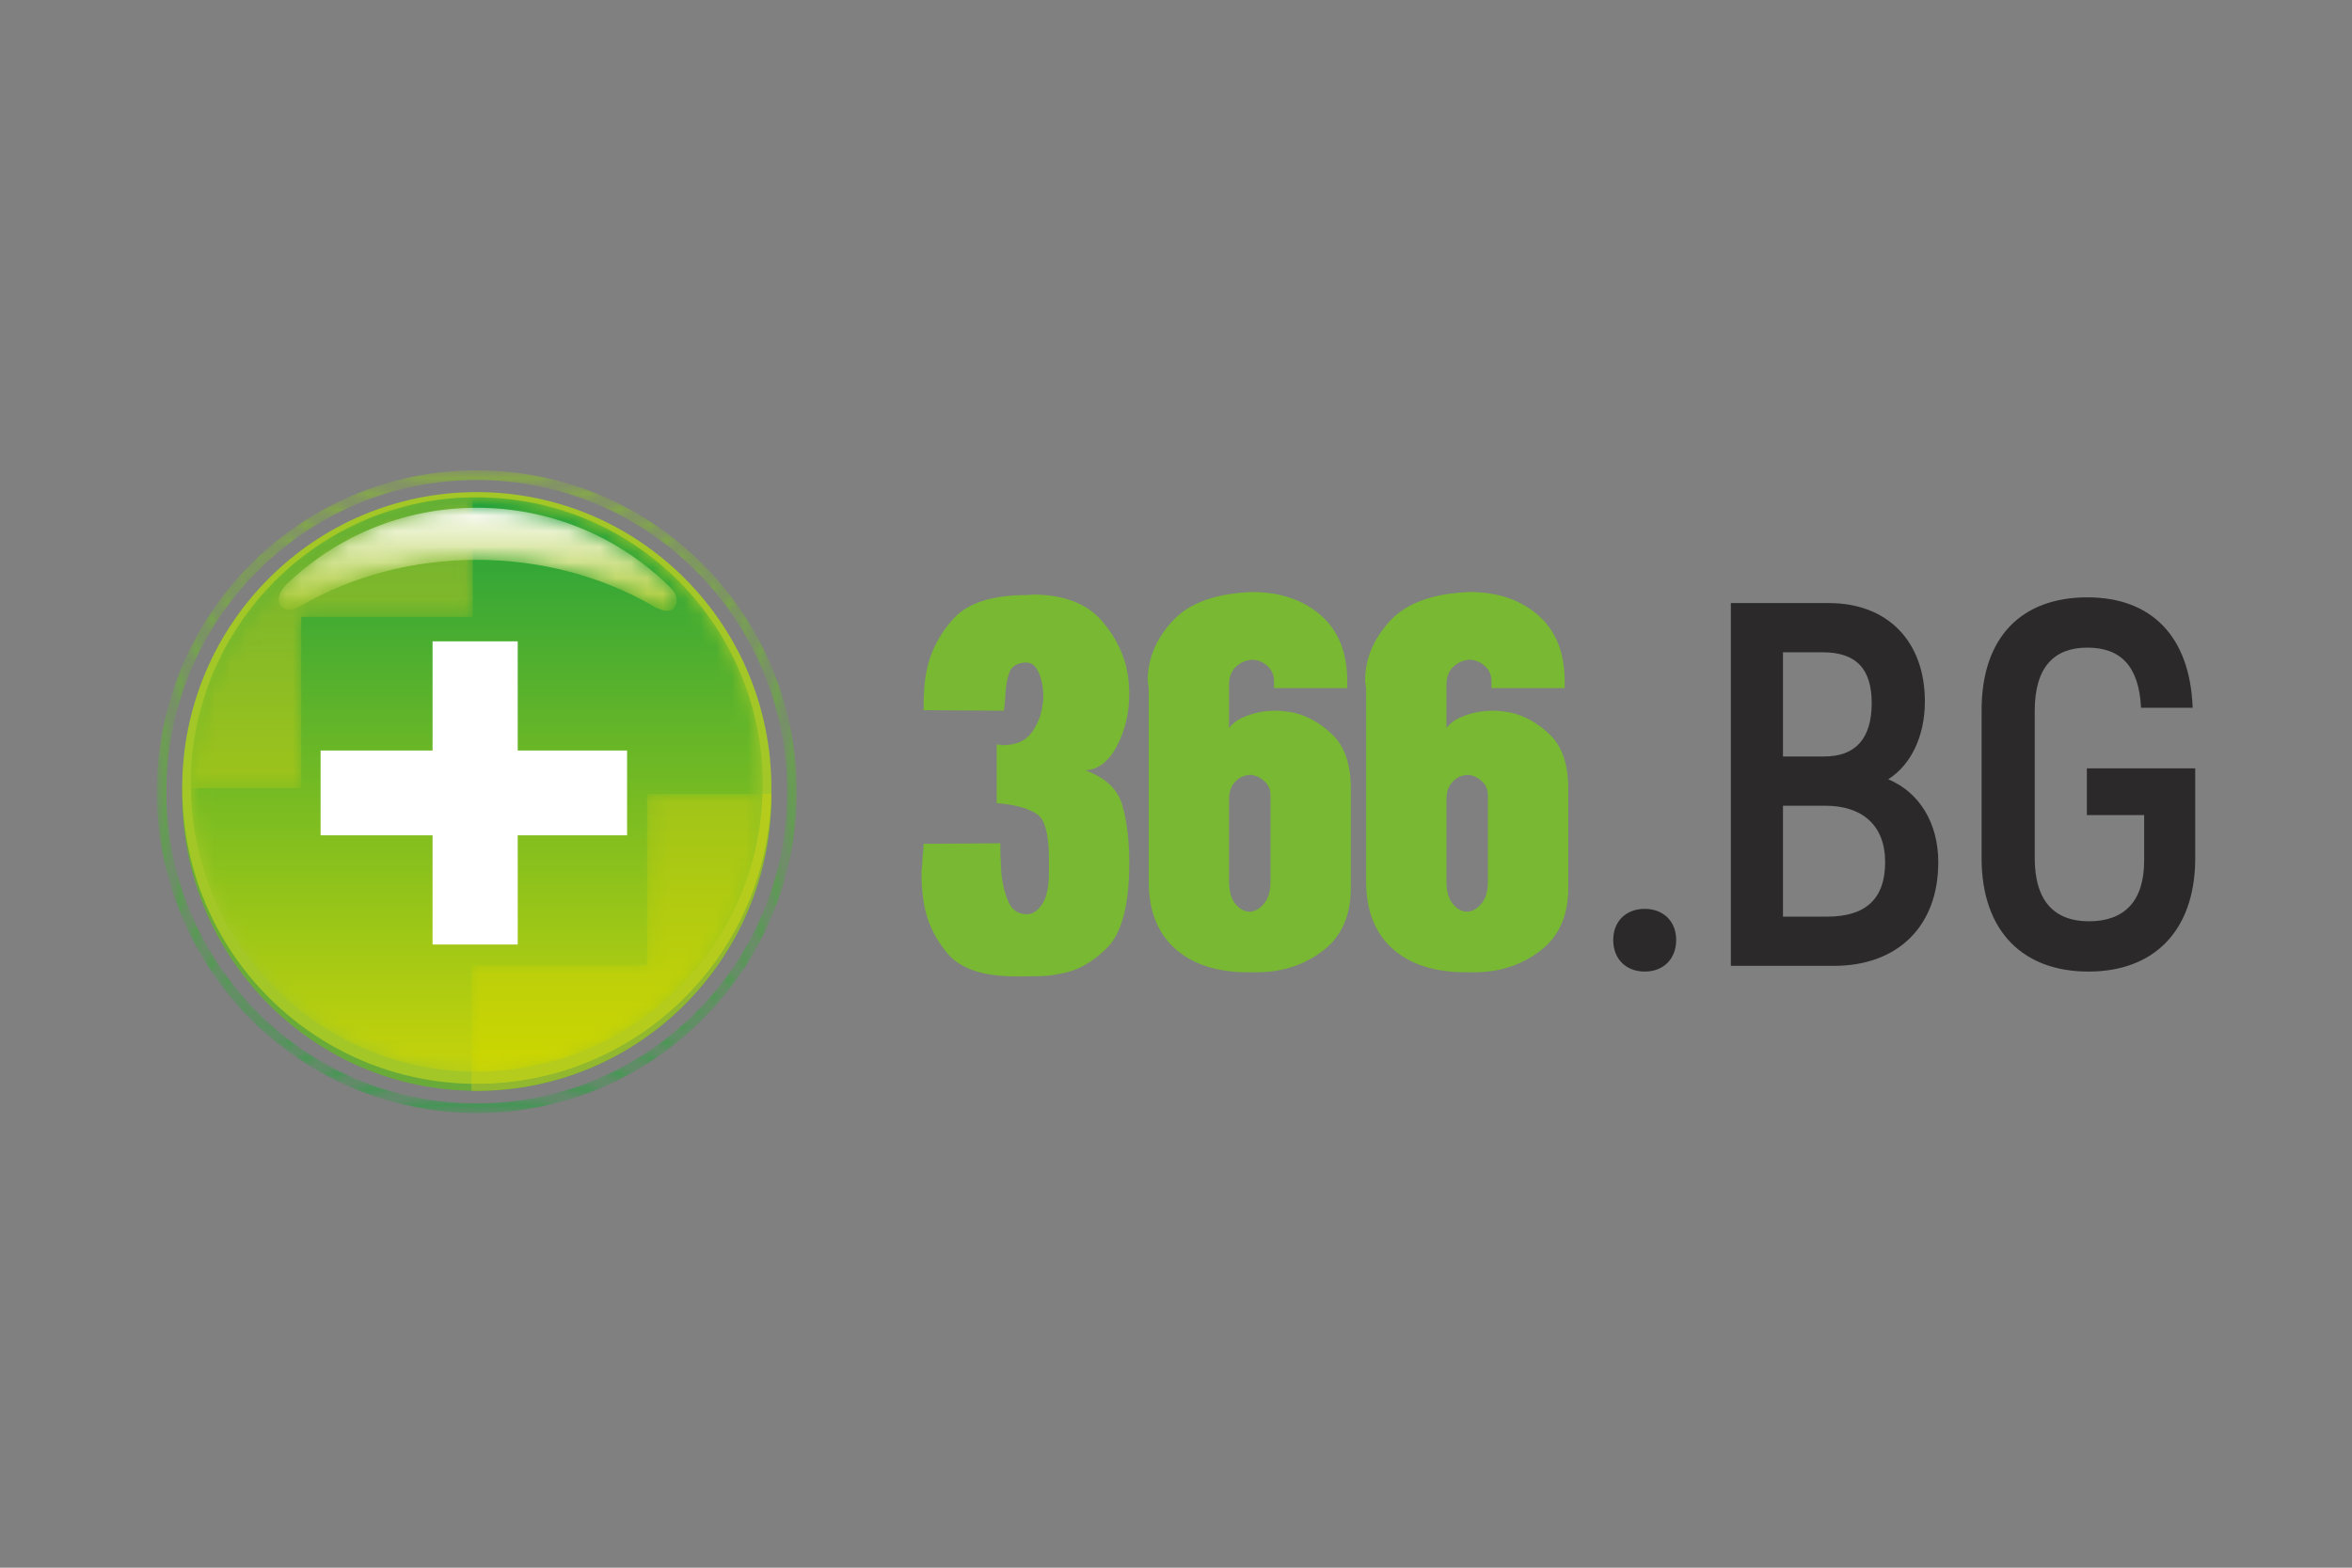 <svg xmlns="http://www.w3.org/2000/svg" xmlns:xlink="http://www.w3.org/1999/xlink" width="150" height="100" viewBox="0 0 150 100"><rect x="0" y="0" width="150" height="100" fill="#808080" stroke="none"/><defs><path id="366bg-150x100-a" d="M-1.21444753e-15,18.318 C-1.21444753e-15,28.436 8.162,36.638 18.237,36.638 L18.237,36.638 C28.308,36.638 36.472,28.436 36.472,18.318 L36.472,18.318 C36.472,8.199 28.308,0 18.237,0 L18.237,0 C8.162,0 -1.21444753e-15,8.199 -1.21444753e-15,18.318"></path><linearGradient id="366bg-150x100-b" x1="50%" x2="50%" y1="-.003%" y2="99.999%"><stop offset="0%" stop-color="#21A13D"></stop><stop offset="100%" stop-color="#C6D30A"></stop></linearGradient><path id="366bg-150x100-d" d="M0.075,16.627 C0.073,16.648 0.071,16.664 0.069,16.682 L0.069,16.682 L0.069,16.688 C0.069,16.704 0.067,16.723 0.066,16.741 L0.066,16.741 L0.066,16.745 C0.064,16.763 0.062,16.779 0.06,16.798 L0.06,16.798 L0.06,16.801 C0.058,16.82 0.058,16.838 0.057,16.856 L0.057,16.856 C0.055,16.858 0.055,16.86 0.055,16.862 L0.055,16.862 C0.053,16.878 0.051,16.897 0.051,16.913 L0.051,16.913 L0.051,16.917 C0.051,16.935 0.049,16.953 0.047,16.972 L0.047,16.972 C0.047,16.974 0.047,16.977 0.047,16.977 L0.047,16.977 C0.046,16.996 0.044,17.012 0.044,17.027 L0.044,17.027 C0.042,17.03 0.042,17.036 0.042,17.04 L0.042,17.04 C0.042,17.056 0.04,17.071 0.038,17.085 L0.038,17.085 C0.038,17.091 0.038,17.094 0.038,17.098 L0.038,17.098 C0.036,17.113 0.036,17.127 0.035,17.142 L0.035,17.142 C0.035,17.148 0.035,17.151 0.035,17.155 L0.035,17.155 C0.035,17.171 0.033,17.186 0.033,17.203 L0.033,17.203 C0.033,17.206 0.033,17.21 0.031,17.215 L0.031,17.215 C0.031,17.23 0.029,17.243 0.029,17.257 L0.029,17.257 L0.029,17.276 C0.027,17.29 0.027,17.303 0.026,17.316 L0.026,17.316 C0.026,17.323 0.026,17.331 0.024,17.338 L0.024,17.338 C0.024,17.351 0.022,17.362 0.022,17.375 L0.022,17.375 C0.022,17.382 0.022,17.388 0.022,17.393 L0.022,17.393 C0.02,17.406 0.02,17.42 0.02,17.433 L0.02,17.433 C0.02,17.439 0.02,17.448 0.02,17.457 L0.02,17.457 C0.018,17.468 0.018,17.479 0.018,17.49 L0.018,17.49 C0.018,17.497 0.018,17.505 0.016,17.51 L0.016,17.51 C0.016,17.523 0.016,17.538 0.015,17.55 L0.015,17.55 L0.015,17.567 C0.013,17.582 0.013,17.594 0.013,17.607 L0.013,17.607 C0.011,17.616 0.011,17.62 0.011,17.629 L0.011,17.629 C0.011,17.64 0.011,17.655 0.011,17.666 L0.011,17.666 C0.009,17.673 0.009,17.682 0.009,17.69 L0.009,17.69 C0.009,17.703 0.009,17.713 0.007,17.724 L0.007,17.724 L0.007,17.741 C0.007,17.754 0.007,17.77 0.007,17.783 L0.007,17.783 C0.005,17.79 0.005,17.798 0.005,17.805 L0.005,17.805 C0.005,17.818 0.005,17.829 0.005,17.842 L0.005,17.842 C0.005,17.853 0.004,17.866 0.004,17.876 L0.004,17.876 C0.004,17.884 0.004,17.891 0.004,17.9 L0.004,17.9 C0.004,17.911 0.004,17.924 0.004,17.935 L0.004,17.935 C0.004,17.942 0.004,17.952 0.002,17.959 L0.002,17.959 L0.002,17.996 C0.002,18.003 0.002,18.01 0.002,18.018 L0.002,18.018 L0.002,18.058 L0.002,18.076 C4.04815845e-16,18.091 4.04815845e-16,18.104 4.04815845e-16,18.118 L4.04815845e-16,18.118 L4.04815845e-16,18.312 C4.04815845e-16,18.391 0.004,18.468 0.005,18.549 L0.005,18.549 L7.041,18.549 L7.041,7.622 L17.98,7.622 L17.98,0 C8.591,0.132 0.915,7.384 0.075,16.627"></path><linearGradient id="366bg-150x100-e" x1="49.998%" x2="49.998%" y1=".001%" y2="197.53%"><stop offset="0%" stop-color="#6EB134"></stop><stop offset="100%" stop-color="#CDD601"></stop></linearGradient><path id="366bg-150x100-g" d="M0.499,4.888 C0.499,4.888 -0.356,5.687 0.173,6.296 L0.173,6.296 C0.173,6.296 0.566,6.809 1.471,6.223 L1.471,6.223 C4.676,4.39 8.513,3.324 12.637,3.324 L12.637,3.324 C16.721,3.324 20.526,4.37 23.711,6.17 L23.711,6.17 C23.711,6.17 24.661,6.84 25.171,6.445 L25.171,6.445 C25.171,6.445 25.738,5.917 25.055,5.159 L25.055,5.159 C21.873,1.971 17.483,0 12.637,0 L12.637,0 C7.928,0 3.651,1.859 0.499,4.888"></path><linearGradient id="366bg-150x100-h" x1="49.976%" x2="49.976%" y1="100.002%" y2="-.023%"><stop offset="0%" stop-color="#A5C623"></stop><stop offset="100%" stop-color="#FDFDFD"></stop></linearGradient><path id="366bg-150x100-j" d="M0,20.501 C0,31.823 9.136,41 20.406,41 L20.406,41 C31.677,41 40.814,31.823 40.814,20.501 L40.814,20.501 C40.814,9.179 31.677,0 20.406,0 L20.406,0 C9.136,0 0,9.179 0,20.501 M0.614,20.501 C0.614,9.52 9.475,0.619 20.406,0.619 L20.406,0.619 C31.338,0.619 40.198,9.52 40.198,20.501 L40.198,20.501 C40.198,31.482 31.338,40.383 20.406,40.383 L20.406,40.383 C9.475,40.383 0.614,31.482 0.614,20.501"></path><linearGradient id="366bg-150x100-k" x1="50.001%" x2="50.001%" y1="-.001%" y2="100%"><stop offset="0%" stop-color="#8CBF2D"></stop><stop offset="100%" stop-color="#21A13D"></stop></linearGradient><path id="366bg-150x100-m" d="M11.203,0 L11.203,10.924 L0,10.924 L0,17.706 C0.115,17.708 0.228,17.71 0.345,17.71 L0.345,17.71 C10.213,17.71 18.25,9.835 18.57,0 L18.57,0 L11.203,0 Z"></path><linearGradient id="366bg-150x100-n" x1="50.002%" x2="50.002%" y1="-106.883%" y2="100.002%"><stop offset="0%" stop-color="#6EB134"></stop><stop offset="100%" stop-color="#CDD601"></stop></linearGradient></defs><g fill="none" fill-rule="evenodd"><g transform="translate(10 30)"><g transform="translate(1.62 1.39)"><path fill="#69AB38" d="M37.575,19.316 C37.575,29.739 29.165,38.191 18.787,38.191 C8.41,38.191 0,29.739 0,19.316 C0,8.894 8.41,0.442 18.787,0.442 C29.165,0.442 37.575,8.894 37.575,19.316"></path><path fill="#A3C726" d="M37.575,18.873 C37.575,29.295 29.165,37.746 18.787,37.746 C8.41,37.746 0,29.295 0,18.873 C0,8.45 8.41,0 18.787,0 C29.165,0 37.575,8.45 37.575,18.873"></path></g><g transform="translate(2.171 1.723)"><mask id="366bg-150x100-c" fill="#fff"><use xlink:href="#366bg-150x100-a"></use></mask><path fill="url(#366bg-150x100-b)" d="M-1.21444753e-15,18.318 C-1.21444753e-15,28.436 8.162,36.638 18.237,36.638 L18.237,36.638 C28.308,36.638 36.472,28.436 36.472,18.318 L36.472,18.318 C36.472,8.199 28.308,0 18.237,0 L18.237,0 C8.162,0 -1.21444753e-15,8.199 -1.21444753e-15,18.318" mask="url(#366bg-150x100-c)"></path></g><g transform="translate(2.171 1.729)"><mask id="366bg-150x100-f" fill="#fff"><use xlink:href="#366bg-150x100-d"></use></mask><path fill="url(#366bg-150x100-e)" d="M0.075,16.627 C0.073,16.648 0.071,16.664 0.069,16.682 L0.069,16.682 L0.069,16.688 C0.069,16.704 0.067,16.723 0.066,16.741 L0.066,16.741 L0.066,16.745 C0.064,16.763 0.062,16.779 0.06,16.798 L0.06,16.798 L0.06,16.801 C0.058,16.82 0.058,16.838 0.057,16.856 L0.057,16.856 C0.055,16.858 0.055,16.86 0.055,16.862 L0.055,16.862 C0.053,16.878 0.051,16.897 0.051,16.913 L0.051,16.913 L0.051,16.917 C0.051,16.935 0.049,16.953 0.047,16.972 L0.047,16.972 C0.047,16.974 0.047,16.977 0.047,16.977 L0.047,16.977 C0.046,16.996 0.044,17.012 0.044,17.027 L0.044,17.027 C0.042,17.03 0.042,17.036 0.042,17.04 L0.042,17.04 C0.042,17.056 0.04,17.071 0.038,17.085 L0.038,17.085 C0.038,17.091 0.038,17.094 0.038,17.098 L0.038,17.098 C0.036,17.113 0.036,17.127 0.035,17.142 L0.035,17.142 C0.035,17.148 0.035,17.151 0.035,17.155 L0.035,17.155 C0.035,17.171 0.033,17.186 0.033,17.203 L0.033,17.203 C0.033,17.206 0.033,17.21 0.031,17.215 L0.031,17.215 C0.031,17.23 0.029,17.243 0.029,17.257 L0.029,17.257 L0.029,17.276 C0.027,17.29 0.027,17.303 0.026,17.316 L0.026,17.316 C0.026,17.323 0.026,17.331 0.024,17.338 L0.024,17.338 C0.024,17.351 0.022,17.362 0.022,17.375 L0.022,17.375 C0.022,17.382 0.022,17.388 0.022,17.393 L0.022,17.393 C0.02,17.406 0.02,17.42 0.02,17.433 L0.02,17.433 C0.02,17.439 0.02,17.448 0.02,17.457 L0.02,17.457 C0.018,17.468 0.018,17.479 0.018,17.49 L0.018,17.49 C0.018,17.497 0.018,17.505 0.016,17.51 L0.016,17.51 C0.016,17.523 0.016,17.538 0.015,17.55 L0.015,17.55 L0.015,17.567 C0.013,17.582 0.013,17.594 0.013,17.607 L0.013,17.607 C0.011,17.616 0.011,17.62 0.011,17.629 L0.011,17.629 C0.011,17.64 0.011,17.655 0.011,17.666 L0.011,17.666 C0.009,17.673 0.009,17.682 0.009,17.69 L0.009,17.69 C0.009,17.703 0.009,17.713 0.007,17.724 L0.007,17.724 L0.007,17.741 C0.007,17.754 0.007,17.77 0.007,17.783 L0.007,17.783 C0.005,17.79 0.005,17.798 0.005,17.805 L0.005,17.805 C0.005,17.818 0.005,17.829 0.005,17.842 L0.005,17.842 C0.005,17.853 0.004,17.866 0.004,17.876 L0.004,17.876 C0.004,17.884 0.004,17.891 0.004,17.9 L0.004,17.9 C0.004,17.911 0.004,17.924 0.004,17.935 L0.004,17.935 C0.004,17.942 0.004,17.952 0.002,17.959 L0.002,17.959 L0.002,17.996 C0.002,18.003 0.002,18.01 0.002,18.018 L0.002,18.018 L0.002,18.058 L0.002,18.076 C4.04815845e-16,18.091 4.04815845e-16,18.104 4.04815845e-16,18.118 L4.04815845e-16,18.118 L4.04815845e-16,18.312 C4.04815845e-16,18.391 0.004,18.468 0.005,18.549 L0.005,18.549 L7.041,18.549 L7.041,7.622 L17.98,7.622 L17.98,0 C8.591,0.132 0.915,7.384 0.075,16.627" mask="url(#366bg-150x100-f)"></path></g><g transform="translate(7.77 2.388)"><mask id="366bg-150x100-i" fill="#fff"><use xlink:href="#366bg-150x100-g"></use></mask><path fill="url(#366bg-150x100-h)" d="M0.499,4.888 C0.499,4.888 -0.356,5.687 0.173,6.296 L0.173,6.296 C0.173,6.296 0.566,6.809 1.471,6.223 L1.471,6.223 C4.676,4.39 8.513,3.324 12.637,3.324 L12.637,3.324 C16.721,3.324 20.526,4.37 23.711,6.17 L23.711,6.17 C23.711,6.17 24.661,6.84 25.171,6.445 L25.171,6.445 C25.171,6.445 25.738,5.917 25.055,5.159 L25.055,5.159 C21.873,1.971 17.483,0 12.637,0 L12.637,0 C7.928,0 3.651,1.859 0.499,4.888" mask="url(#366bg-150x100-i)"></path></g><mask id="366bg-150x100-l" fill="#fff"><use xlink:href="#366bg-150x100-j"></use></mask><path fill="url(#366bg-150x100-k)" d="M0,20.501 C0,31.823 9.136,41 20.406,41 L20.406,41 C31.677,41 40.814,31.823 40.814,20.501 L40.814,20.501 C40.814,9.179 31.677,0 20.406,0 L20.406,0 C9.136,0 0,9.179 0,20.501 M0.614,20.501 C0.614,9.52 9.475,0.619 20.406,0.619 L20.406,0.619 C31.338,0.619 40.198,9.52 40.198,20.501 L40.198,20.501 C40.198,31.482 31.338,40.383 20.406,40.383 L20.406,40.383 C9.475,40.383 0.614,31.482 0.614,20.501" mask="url(#366bg-150x100-l)"></path><g transform="translate(10.446 10.909)"><polygon fill="#FFF" points="12.572 0 12.572 6.965 19.546 6.965 19.546 12.375 12.572 12.375 12.572 19.34 7.141 19.34 7.141 12.375 0 12.375 0 6.965 7.141 6.965 7.141 0"></polygon><path fill="#91B82E" d="M9.962,28.671 L9.962,28.671 C9.847,28.671 9.732,28.664 9.619,28.662 L9.619,28.225 C9.732,28.226 9.847,28.226 9.962,28.226 C20.208,28.226 28.54,19.985 28.746,9.742 L28.748,9.742 C28.748,9.76 28.749,9.779 28.749,9.797 C28.749,20.221 20.338,28.671 9.962,28.671"></path><path fill="#B5CC1C" d="M9.962,28.227 C9.847,28.227 9.732,28.227 9.619,28.225 L9.619,27.449 C9.732,27.45 9.849,27.452 9.962,27.452 C19.831,27.452 27.867,19.577 28.188,9.741 L28.746,9.741 C28.54,19.986 20.208,28.227 9.962,28.227"></path></g><g transform="translate(20.064 20.651)"><mask id="366bg-150x100-o" fill="#fff"><use xlink:href="#366bg-150x100-m"></use></mask><path fill="url(#366bg-150x100-n)" d="M11.203,0 L11.203,10.924 L0,10.924 L0,17.706 C0.115,17.708 0.228,17.71 0.345,17.71 L0.345,17.71 C10.213,17.71 18.25,9.835 18.57,0 L18.57,0 L11.203,0 Z" mask="url(#366bg-150x100-o)"></path></g></g><path fill="#2B2929" d="M133.122,38.104 C137.203,38.104 139.673,40.584 139.837,45.148 L136.546,45.148 C136.415,42.468 135.228,41.311 133.122,41.311 C131.017,41.311 129.766,42.534 129.766,45.345 L129.766,54.733 C129.766,57.545 131.082,58.768 133.223,58.768 C135.427,58.768 136.745,57.545 136.745,54.898 L136.745,51.99 L133.091,51.99 L133.091,49.014 L140.001,49.014 L140.001,54.898 C139.935,59.427 137.336,61.975 133.188,61.975 C129.042,61.975 126.377,59.427 126.377,54.733 L126.377,45.311 C126.377,40.617 128.944,38.104 133.122,38.104 Z M104.892,57.974 C106.077,57.974 106.899,58.767 106.899,59.957 C106.899,61.179 106.077,61.974 104.892,61.974 C103.707,61.974 102.884,61.179 102.884,59.957 C102.884,58.767 103.707,57.974 104.892,57.974 Z M116.638,38.469 C120.357,38.469 122.76,40.881 122.76,44.749 C122.76,46.998 121.839,48.817 120.423,49.709 C122.397,50.535 123.615,52.485 123.615,54.998 C123.615,59.13 120.982,61.609 116.968,61.609 L110.386,61.609 L110.386,38.469 L116.638,38.469 Z M116.408,51.396 L113.71,51.396 L113.71,58.47 L116.541,58.47 C118.975,58.47 120.226,57.346 120.226,54.998 C120.226,52.617 118.745,51.396 116.408,51.396 Z M116.242,41.608 L113.71,41.608 L113.71,48.255 L116.342,48.255 C118.35,48.255 119.369,47.097 119.369,44.848 C119.369,42.667 118.382,41.608 116.242,41.608 Z"></path><path fill="#78B833" d="M65.951,37.925 C67.885,37.949 69.327,38.507 70.273,39.606 C71.22,40.705 71.779,41.914 71.954,43.231 C71.974,43.407 71.991,43.577 72.004,43.742 C72.014,43.908 72.02,44.077 72.02,44.253 C72.02,45.476 71.757,46.586 71.236,47.58 C70.715,48.575 70.04,49.095 69.212,49.137 C70.496,49.597 71.283,50.338 71.579,51.366 C71.872,52.393 72.02,53.617 72.02,55.038 C72.02,57.684 71.557,59.479 70.633,60.431 C69.706,61.382 68.691,61.944 67.581,62.118 C67.169,62.206 66.758,62.256 66.357,62.267 C65.954,62.277 65.568,62.283 65.2,62.283 L64.775,62.283 C62.687,62.283 61.227,61.787 60.401,60.792 C59.575,59.798 59.074,58.699 58.901,57.496 C58.857,57.214 58.824,56.922 58.802,56.628 C58.78,56.333 58.769,56.054 58.769,55.792 L58.769,55.547 C58.769,55.47 58.78,55.399 58.802,55.333 C58.802,55.225 58.808,55.12 58.82,55.021 C58.828,54.923 58.835,54.831 58.835,54.743 C58.857,54.569 58.873,54.404 58.884,54.252 C58.895,54.098 58.901,53.956 58.901,53.825 L63.796,53.793 C63.796,54.054 63.799,54.349 63.812,54.677 C63.823,55.005 63.838,55.346 63.86,55.694 C63.925,56.349 64.071,56.952 64.301,57.496 C64.529,58.043 64.926,58.316 65.493,58.316 C65.863,58.316 66.19,58.098 66.472,57.66 C66.753,57.225 66.895,56.569 66.895,55.694 L66.895,54.776 C66.895,53.223 66.645,52.28 66.144,51.941 C65.644,51.602 64.915,51.379 63.958,51.269 C63.894,51.269 63.829,51.263 63.761,51.252 C63.697,51.241 63.632,51.236 63.566,51.236 L63.566,47.465 C63.588,47.487 63.615,47.498 63.648,47.498 L63.761,47.498 C63.807,47.52 63.843,47.531 63.878,47.531 L63.958,47.531 C64.808,47.531 65.427,47.253 65.818,46.696 C66.21,46.137 66.439,45.52 66.503,44.842 C66.525,44.778 66.536,44.707 66.536,44.63 L66.536,44.385 C66.536,43.859 66.443,43.379 66.261,42.941 C66.075,42.504 65.84,42.286 65.559,42.286 L65.493,42.253 C64.882,42.275 64.509,42.494 64.368,42.908 C64.224,43.324 64.142,43.784 64.122,44.286 L64.122,44.385 C64.1,44.56 64.082,44.723 64.071,44.875 C64.062,45.029 64.046,45.181 64.024,45.333 L58.901,45.302 C58.901,44.93 58.91,44.526 58.933,44.09 C58.955,43.652 59.008,43.216 59.096,42.778 C59.335,41.57 59.905,40.463 60.809,39.462 C61.712,38.46 63.273,37.958 65.493,37.958 L65.951,37.925 Z M79.852,37.763 C81.635,37.763 83.092,38.254 84.224,39.237 C85.354,40.221 85.921,41.62 85.921,43.433 L85.921,43.893 L81.254,43.893 L81.254,43.466 C81.254,43.072 81.117,42.75 80.848,42.499 C80.574,42.248 80.275,42.111 79.949,42.089 L79.735,42.089 C79.704,42.089 79.666,42.1 79.622,42.122 C79.318,42.166 79.033,42.318 78.775,42.581 C78.512,42.843 78.383,43.215 78.383,43.695 L78.383,46.449 C78.6,46.121 78.992,45.854 79.559,45.645 C80.122,45.438 80.72,45.334 81.353,45.334 C81.526,45.334 81.699,45.347 81.874,45.367 C82.049,45.389 82.22,45.411 82.395,45.433 C83.332,45.631 84.191,46.105 84.973,46.86 C85.757,47.614 86.149,48.755 86.149,50.284 L86.149,56.645 C86.149,58.414 85.551,59.753 84.353,60.661 C83.157,61.568 81.755,62.02 80.146,62.02 L79.622,62.02 C77.621,62.02 76.06,61.518 74.939,60.513 C73.819,59.507 73.258,58.075 73.258,56.218 L73.258,43.893 C73.258,43.871 73.254,43.843 73.243,43.81 C73.23,43.777 73.227,43.728 73.227,43.662 C73.227,43.618 73.221,43.576 73.21,43.532 C73.198,43.488 73.192,43.457 73.192,43.433 C73.192,42.034 73.721,40.761 74.775,39.613 C75.832,38.466 77.522,37.849 79.852,37.763 Z M93.718,37.763 C95.501,37.763 96.959,38.254 98.09,39.237 C99.22,40.221 99.787,41.62 99.787,43.433 L99.787,43.893 L95.12,43.893 L95.12,43.466 C95.12,43.072 94.985,42.75 94.713,42.499 C94.44,42.248 94.141,42.111 93.815,42.089 L93.603,42.089 C93.572,42.089 93.532,42.1 93.49,42.122 C93.186,42.166 92.901,42.318 92.64,42.581 C92.38,42.843 92.248,43.215 92.248,43.695 L92.248,46.449 C92.465,46.121 92.857,45.854 93.424,45.645 C93.99,45.438 94.588,45.334 95.218,45.334 C95.393,45.334 95.567,45.347 95.74,45.367 C95.915,45.389 96.088,45.411 96.263,45.433 C97.198,45.631 98.059,46.105 98.841,46.86 C99.625,47.614 100.017,48.755 100.017,50.284 L100.017,56.645 C100.017,58.414 99.417,59.753 98.219,60.661 C97.023,61.568 95.621,62.02 94.011,62.02 L93.49,62.02 C91.486,62.02 89.928,61.518 88.805,60.513 C87.685,59.507 87.124,58.075 87.124,56.218 L87.124,43.893 C87.124,43.871 87.12,43.843 87.109,43.81 C87.098,43.777 87.093,43.728 87.093,43.662 C87.093,43.618 87.087,43.576 87.076,43.532 C87.065,43.488 87.06,43.457 87.06,43.433 C87.06,42.034 87.587,40.761 88.642,39.613 C89.698,38.466 91.388,37.849 93.718,37.763 Z M79.852,49.433 L79.606,49.433 C79.573,49.433 79.535,49.444 79.491,49.466 C79.209,49.51 78.953,49.662 78.724,49.923 C78.496,50.187 78.383,50.548 78.383,51.006 L78.383,56.185 C78.383,56.843 78.518,57.333 78.791,57.661 C79.063,57.989 79.362,58.152 79.688,58.152 L79.801,58.152 C79.836,58.152 79.872,58.143 79.916,58.119 C80.198,58.055 80.456,57.863 80.683,57.546 C80.911,57.229 81.026,56.788 81.026,56.218 L81.026,50.744 C81.026,50.394 80.917,50.11 80.7,49.891 C80.481,49.673 80.244,49.53 79.982,49.466 C79.938,49.444 79.894,49.433 79.852,49.433 Z M93.718,49.433 L93.474,49.433 C93.439,49.433 93.402,49.444 93.359,49.466 C93.076,49.51 92.819,49.662 92.591,49.923 C92.361,50.187 92.248,50.548 92.248,51.006 L92.248,56.185 C92.248,56.843 92.383,57.333 92.657,57.661 C92.928,57.989 93.227,58.152 93.556,58.152 L93.667,58.152 C93.701,58.152 93.738,58.143 93.784,58.119 C94.064,58.055 94.321,57.863 94.551,57.546 C94.779,57.229 94.892,56.788 94.892,56.218 L94.892,50.744 C94.892,50.394 94.784,50.11 94.566,49.891 C94.347,49.673 94.11,49.53 93.847,49.466 C93.805,49.444 93.76,49.433 93.718,49.433 Z"></path></g></svg>